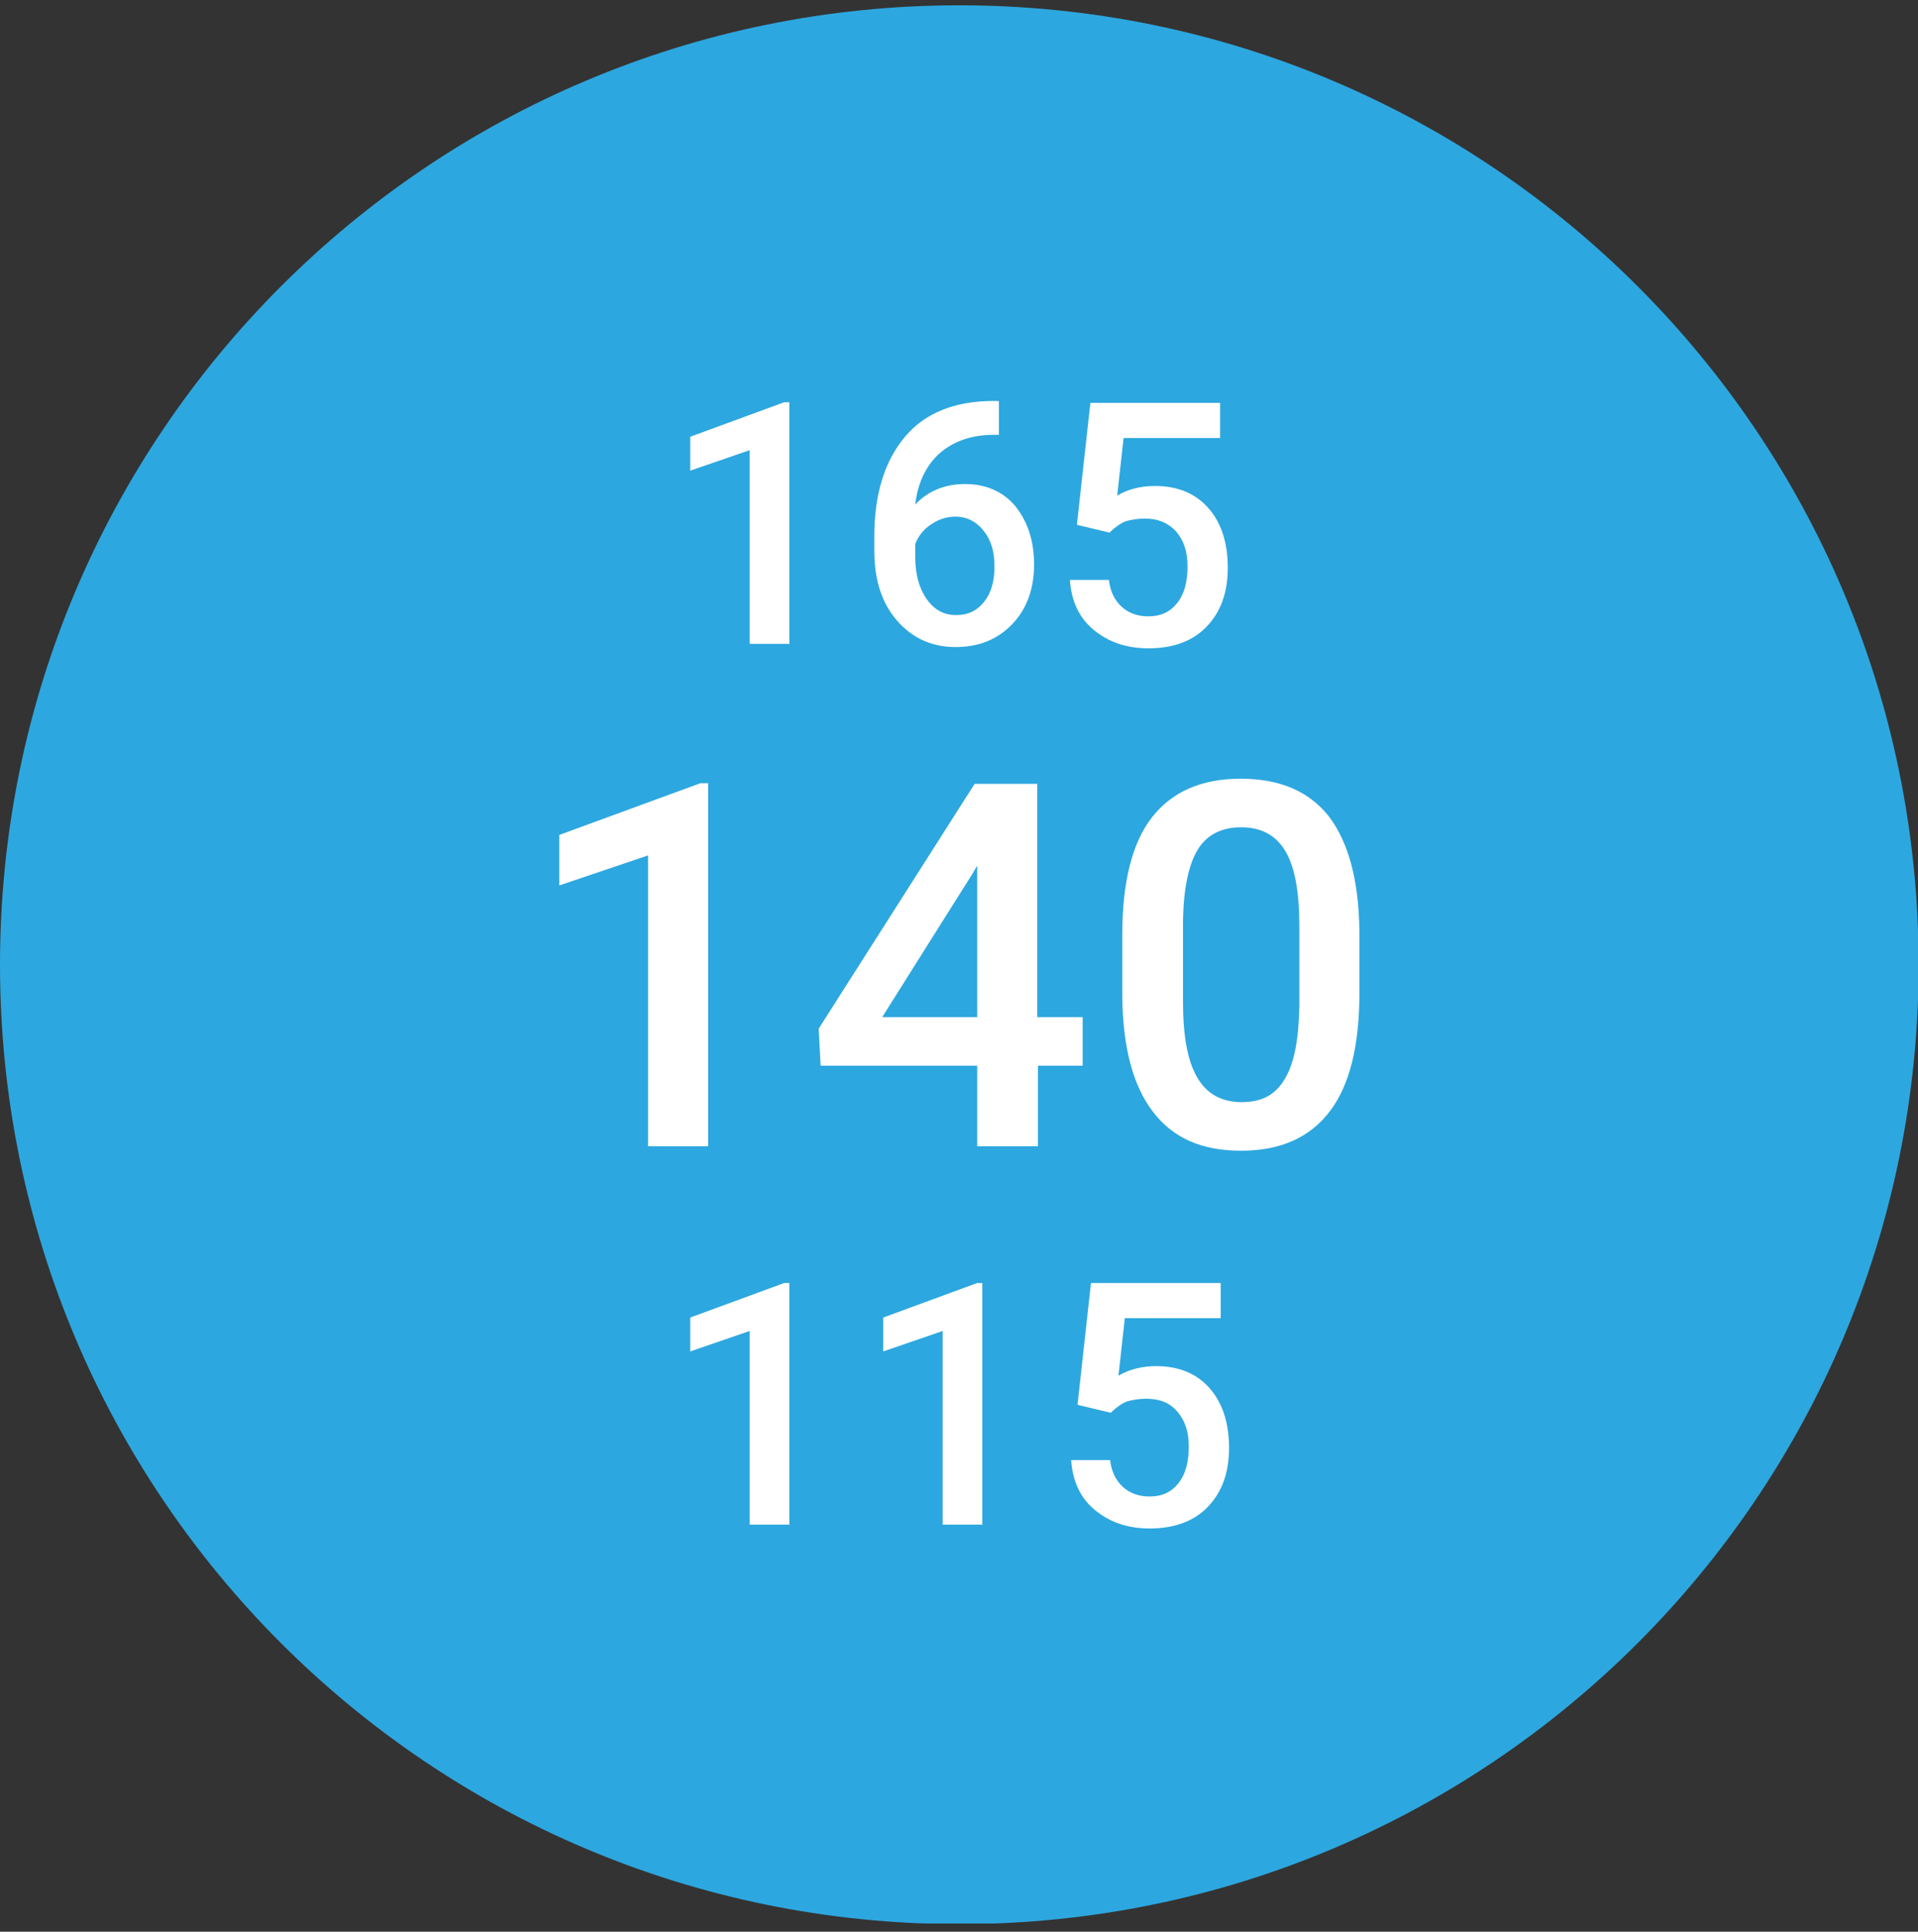 <svg xmlns="http://www.w3.org/2000/svg" width="142" height="143" viewBox="0 0 142 143" fill="none"><rect x="0" y="0" width="142" height="143" fill="#333333" stroke="none"/><g clip-path="url(#clip0_349_3101)"><path d="M71.024 142.44C110.249 142.44 142.047 110.642 142.047 71.417C142.047 32.191 110.249 0.393 71.024 0.393C31.798 0.393 0 32.191 0 71.417C0 110.642 31.798 142.44 71.024 142.44Z" fill="#2DA7DF"></path><path d="M52.429 84.854H47.981V63.324L41.404 65.548V61.81L51.861 57.977H52.429V84.854Z" fill="white"></path><path d="M76.843 75.297H80.155V78.893H76.843V84.855H72.347V78.893H60.755L60.613 76.148L72.158 58.026H76.795V75.297H76.843ZM65.344 75.297H72.347V64.082L72.016 64.65L65.344 75.249V75.297Z" fill="white"></path><path d="M100.644 73.545C100.644 77.378 99.934 80.312 98.467 82.252C97 84.192 94.824 85.186 91.89 85.186C88.956 85.186 86.827 84.239 85.36 82.299C83.893 80.406 83.136 77.567 83.089 73.829V69.192C83.089 65.359 83.799 62.426 85.266 60.533C86.732 58.64 88.909 57.647 91.843 57.647C94.776 57.647 96.953 58.593 98.42 60.486C99.839 62.379 100.596 65.17 100.644 68.908V73.545ZM96.196 68.53C96.196 66.022 95.865 64.177 95.155 62.994C94.445 61.811 93.357 61.243 91.89 61.243C90.423 61.243 89.335 61.811 88.672 62.899C88.01 63.987 87.631 65.738 87.584 68.104V74.161C87.584 76.668 87.915 78.514 88.625 79.744C89.335 80.974 90.423 81.589 91.937 81.589C93.451 81.589 94.445 81.022 95.108 79.886C95.817 78.75 96.148 76.952 96.196 74.539V68.483V68.53Z" fill="white"></path><path d="M58.484 112.866H55.503V98.529L51.102 100.043V97.535L58.058 94.98H58.437V112.914L58.484 112.866Z" fill="white"></path><path d="M72.772 112.866H69.791V98.529L65.39 100.043V97.535L72.346 94.98H72.724V112.914L72.772 112.866Z" fill="white"></path><path d="M79.777 103.971L80.771 94.98H90.376V97.583H83.278L82.805 101.841C83.61 101.368 84.556 101.132 85.597 101.132C87.3 101.132 88.625 101.699 89.572 102.788C90.518 103.876 90.991 105.343 90.991 107.188C90.991 109.034 90.471 110.453 89.43 111.541C88.389 112.63 86.922 113.15 85.124 113.15C83.468 113.15 82.143 112.677 81.055 111.778C79.966 110.879 79.398 109.601 79.304 108.087H82.19C82.285 108.939 82.616 109.601 83.136 110.075C83.657 110.548 84.319 110.784 85.124 110.784C86.023 110.784 86.733 110.453 87.253 109.791C87.774 109.128 88.01 108.229 88.01 107.094C88.01 105.958 87.726 105.154 87.158 104.491C86.591 103.829 85.834 103.545 84.84 103.545C84.319 103.545 83.846 103.639 83.468 103.734C83.089 103.876 82.663 104.16 82.237 104.586L79.871 104.018L79.777 103.971Z" fill="white"></path><path d="M58.484 47.663H55.503V33.326L51.102 34.84V32.332L58.058 29.777H58.437V47.711L58.484 47.663Z" fill="white"></path><path d="M73.956 29.729V32.19H73.578C71.922 32.19 70.597 32.663 69.556 33.562C68.562 34.461 67.947 35.739 67.758 37.348C68.704 36.354 69.934 35.833 71.449 35.833C73.01 35.833 74.288 36.401 75.187 37.489C76.086 38.625 76.559 40.045 76.559 41.795C76.559 43.546 76.038 45.06 74.95 46.196C73.862 47.332 72.49 47.899 70.739 47.899C68.988 47.899 67.521 47.237 66.386 45.912C65.25 44.587 64.73 42.884 64.73 40.754V39.714C64.73 36.59 65.487 34.13 67.001 32.332C68.515 30.534 70.739 29.682 73.578 29.682H73.909L73.956 29.729ZM70.739 38.247C70.076 38.247 69.509 38.436 68.941 38.814C68.373 39.193 67.994 39.666 67.758 40.281V41.18C67.758 42.505 68.042 43.546 68.609 44.351C69.177 45.155 69.887 45.533 70.786 45.533C71.685 45.533 72.348 45.202 72.868 44.54C73.389 43.877 73.625 43.026 73.625 41.937C73.625 40.849 73.389 39.997 72.821 39.288C72.3 38.625 71.591 38.247 70.739 38.247Z" fill="white"></path><path d="M79.732 38.815L80.726 29.824H90.331V32.427H83.186L82.713 36.685C83.517 36.212 84.464 35.975 85.505 35.975C87.208 35.975 88.533 36.543 89.479 37.632C90.426 38.72 90.899 40.187 90.899 42.032C90.899 43.877 90.378 45.297 89.337 46.385C88.296 47.474 86.83 47.994 85.031 47.994C83.375 47.994 82.05 47.521 80.962 46.622C79.874 45.723 79.306 44.445 79.211 42.931H82.098C82.192 43.783 82.524 44.445 83.044 44.919C83.565 45.392 84.227 45.628 85.031 45.628C85.93 45.628 86.64 45.297 87.161 44.635C87.681 43.972 87.918 43.073 87.918 41.938C87.918 40.802 87.634 39.998 87.066 39.335C86.498 38.72 85.741 38.389 84.748 38.389C84.18 38.389 83.754 38.483 83.375 38.578C82.997 38.72 82.571 39.004 82.145 39.43L79.779 38.862L79.732 38.815Z" fill="white"></path></g><defs><clipPath id="clip0_349_3101"><rect width="142" height="142" fill="white" transform="translate(0 0.393)"></rect></clipPath></defs></svg>